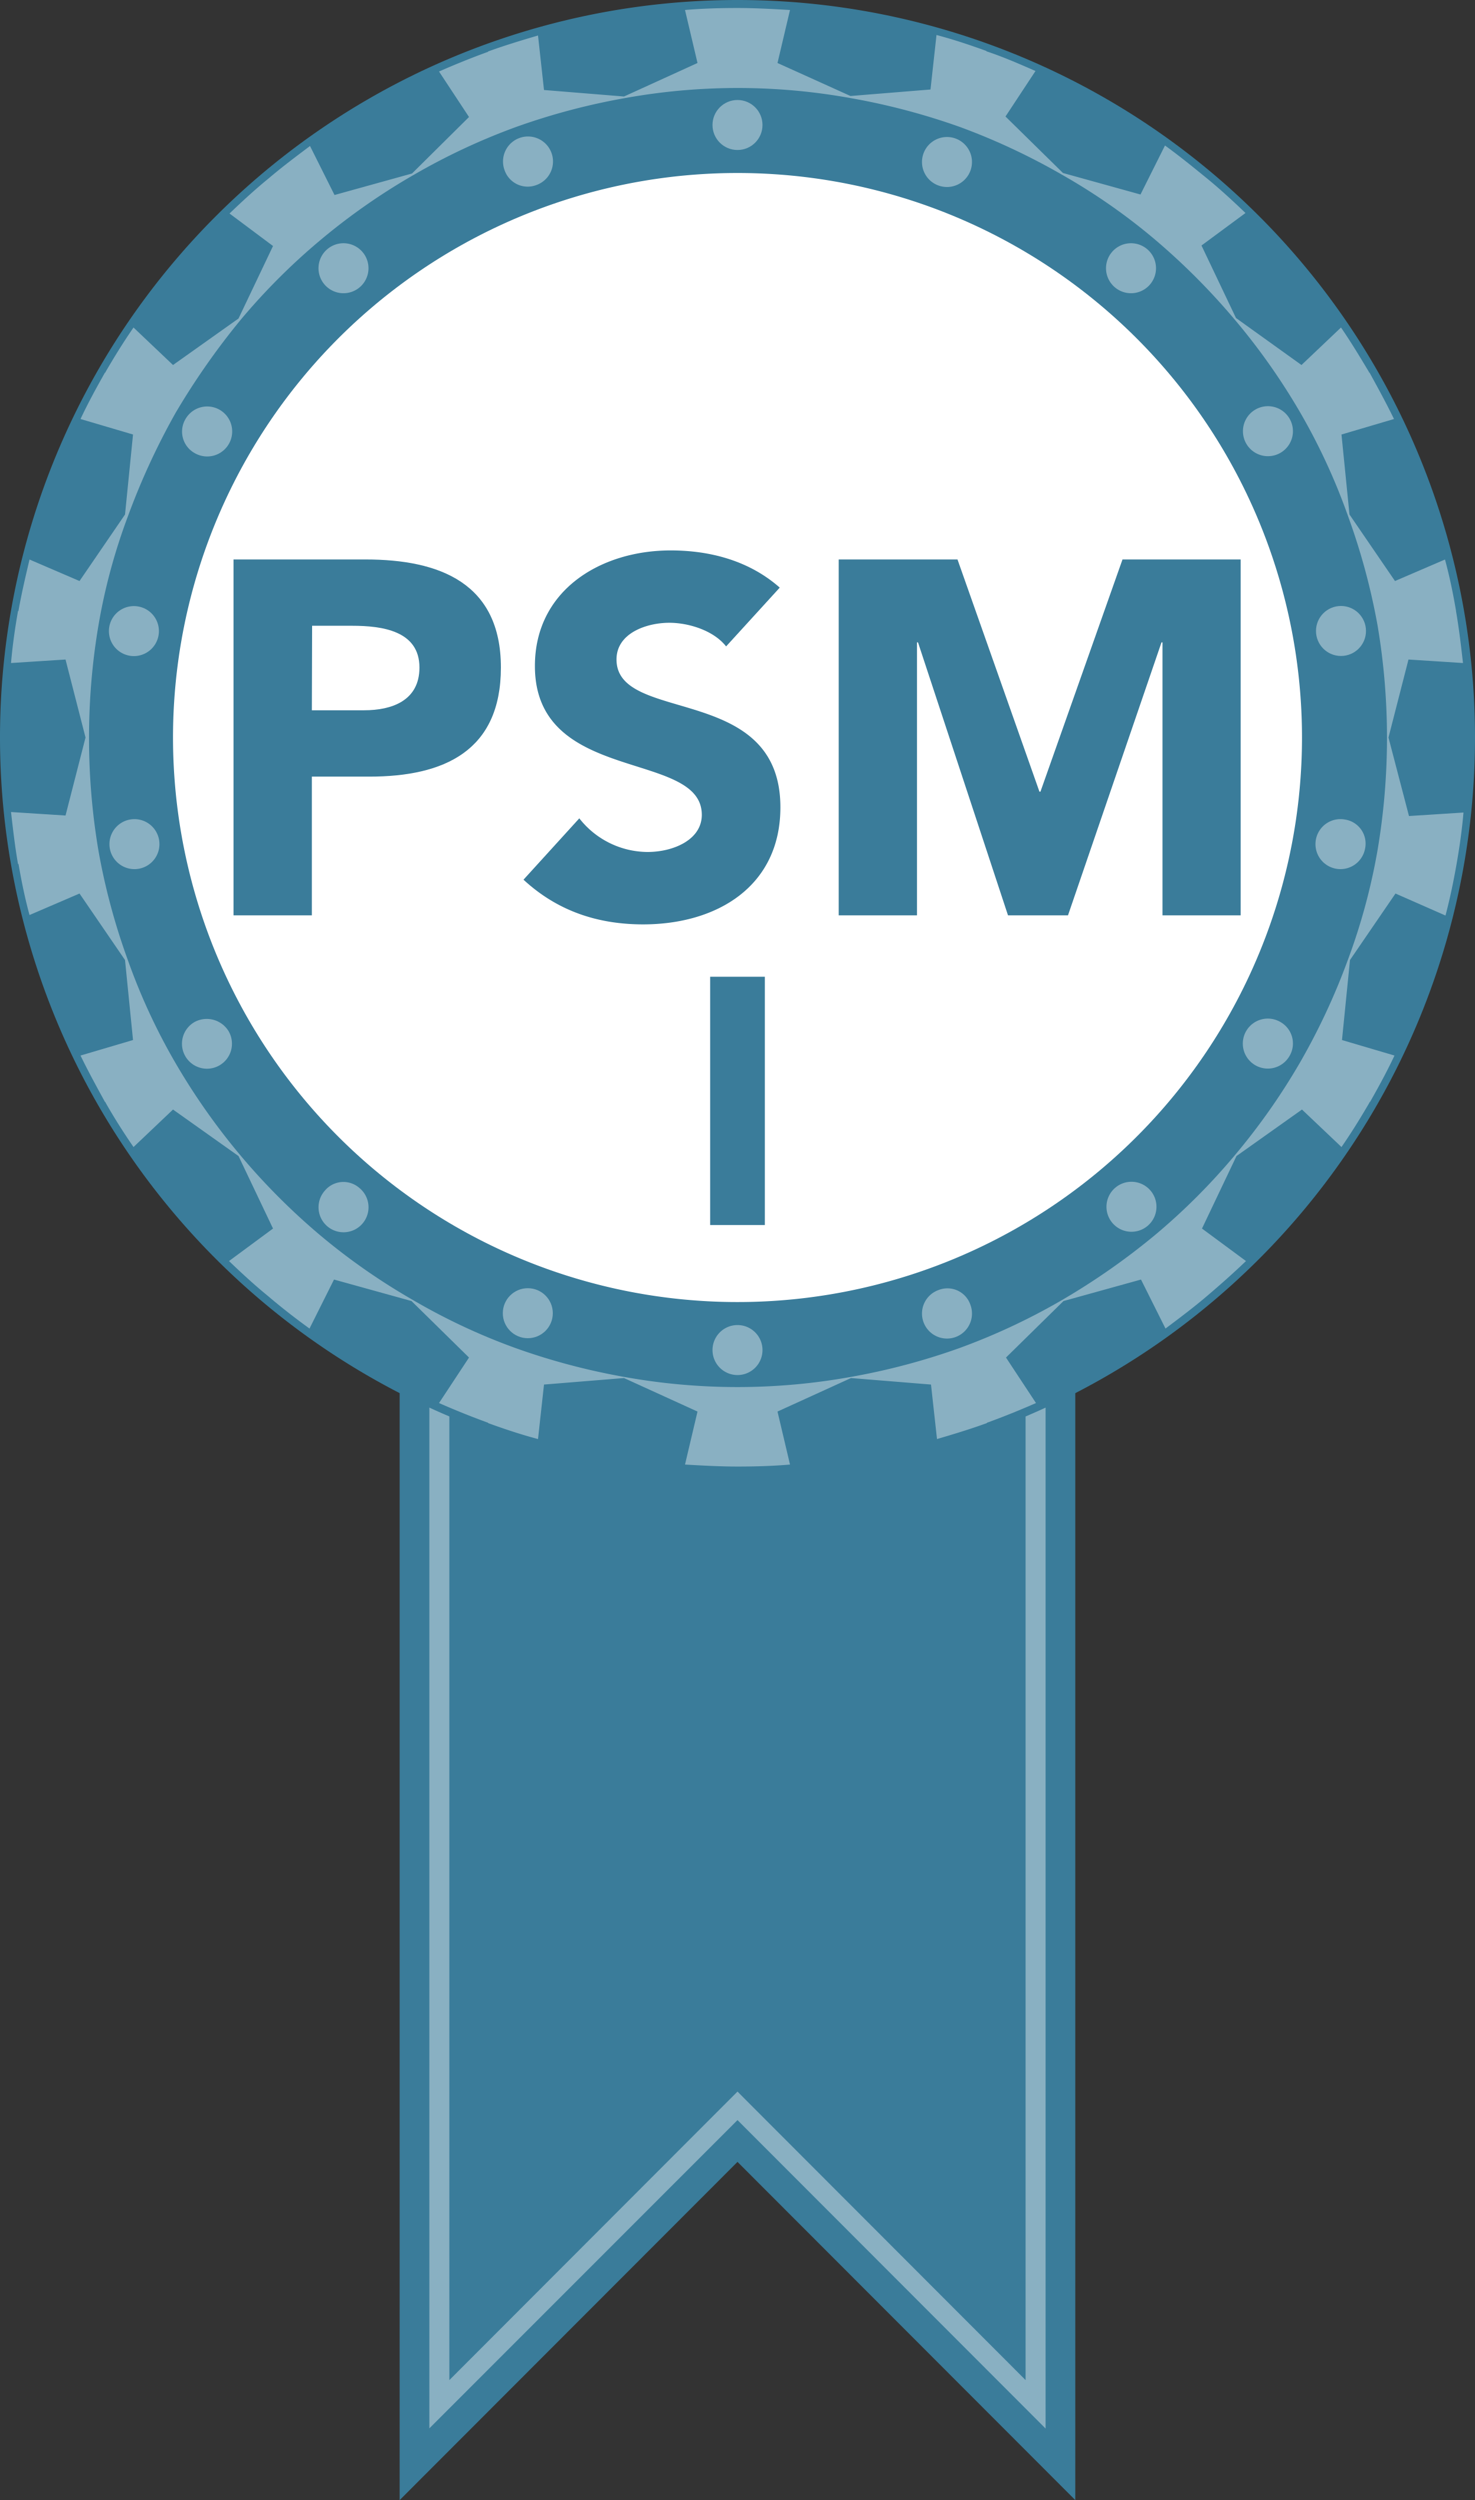 <?xml version="1.0" encoding="UTF-8" standalone="no"?>
<svg
   xmlns:dc="http://purl.org/dc/elements/1.1/"
   xmlns:cc="http://creativecommons.org/ns#"
   xmlns:rdf="http://www.w3.org/1999/02/22-rdf-syntax-ns#"
   xmlns:svg="http://www.w3.org/2000/svg"
   xmlns="http://www.w3.org/2000/svg"
   xmlns:sodipodi="http://sodipodi.sourceforge.net/DTD/sodipodi-0.dtd"
   xmlns:inkscape="http://www.inkscape.org/namespaces/inkscape"
   viewBox="0 0 295.007 499.999"
   version="1.1"
   id="svg2136"
   sodipodi:docname="PSM_1.svg"
   width="295.007"
   height="499.999"
   inkscape:version="0.92.4 (5da689c313, 2019-01-14)">
  <rect x="0" y="0" width="295.007" height="499.999" fill="#333333" stroke="none"/>
  <sodipodi:namedview
     pagecolor="#ffffff"
     bordercolor="#666666"
     borderopacity="1"
     objecttolerance="10"
     gridtolerance="10"
     guidetolerance="10"
     inkscape:pageopacity="0"
     inkscape:pageshadow="2"
     inkscape:window-width="1761"
     inkscape:window-height="856"
     id="namedview2138"
     showgrid="false"
     inkscape:zoom="1.1604779"
     inkscape:cx="-124.82712"
     inkscape:cy="43.300001"
     inkscape:window-x="0"
     inkscape:window-y="0"
     inkscape:window-maximized="0"
     inkscape:current-layer="svg2136" />
  <defs
     id="defs2077">
    <style
       id="style2075">.cls-1{fill:#3a7c9a;}.cls-2{fill:#89b0c2;}.cls-3{fill:#fff;}</style>
  </defs>
  <title
     id="title2079">x</title>
  <polygon
     style="fill:#3a7c9a"
     id="polygon2081"
     points="217.56,182.42 82.43,182.42 82.43,505 150,437.36 217.56,505 "
     class="cls-1"
     transform="translate(-2.497,-5.001)" />
  <path
     style="fill:#89b0c2"
     inkscape:connector-curvature="0"
     id="path2083"
     d="m 205.124,187.359 v 288.64 l -54.79,-54.86 -2.83,-2.84 -2.83,2.83 -54.8,54.87 v -288.64 h 115.25 m 4,-4 h -123.25 v 302.29 l 61.63,-61.65 61.62,61.69 z"
     class="cls-2" />
  <path
     style="fill:#3a7c9a"
     inkscape:connector-curvature="0"
     id="path2085"
     d="m 251.804,43.199 a 147.51,147.51 0 0 0 -208.6,0 147.5,147.5 0 0 0 104.3,251.8 147.5,147.5 0 0 0 104.3,-251.8 z"
     class="cls-1" />
  <circle
     style="fill:#89b0c2"
     id="circle2087"
     r="5"
     cy="24.999"
     cx="147.503"
     class="cls-2" />
  <path
     style="fill:#89b0c2"
     inkscape:connector-curvature="0"
     id="path2089"
     d="m 107.303,36.999 a 5,5 0 1 0 -6.4,-3 4.89,4.89 0 0 0 6.4,3 z"
     class="cls-2" />
  <path
     style="fill:#89b0c2"
     inkscape:connector-curvature="0"
     id="path2091"
     d="m 65.504,49.799 a 5,5 0 1 0 7,0.6 5,5 0 0 0 -7,-0.6 z"
     class="cls-2" />
  <path
     style="fill:#89b0c2"
     inkscape:connector-curvature="0"
     id="path2093"
     d="m 38.904,90.599 a 5,5 0 1 0 -1.8,-6.8 4.93,4.93 0 0 0 1.8,6.8 z"
     class="cls-2" />
  <path
     style="fill:#89b0c2"
     inkscape:connector-curvature="0"
     id="path2095"
     d="m 27.703,121.299 a 5,5 0 1 0 4,5.8 5,5 0 0 0 -4,-5.8 z"
     class="cls-2" />
  <path
     style="fill:#89b0c2"
     inkscape:connector-curvature="0"
     id="path2097"
     d="m 26.003,163.899 a 5,5 0 1 0 5.8,4 5,5 0 0 0 -5.8,-4 z"
     class="cls-2" />
  <path
     style="fill:#89b0c2"
     inkscape:connector-curvature="0"
     id="path2099"
     d="m 38.904,204.399 a 5,5 0 1 0 6.8,1.8 5.12,5.12 0 0 0 -6.8,-1.8 z"
     class="cls-2" />
  <path
     style="fill:#89b0c2"
     inkscape:connector-curvature="0"
     id="path2101"
     d="m 64.903,238.199 a 5,5 0 1 0 7,-0.6 4.85,4.85 0 0 0 -7,0.6 z"
     class="cls-2" />
  <circle
     style="fill:#89b0c2"
     id="circle2103"
     r="5"
     cy="262.629"
     cx="105.564"
     class="cls-2" />
  <path
     style="fill:#89b0c2"
     inkscape:connector-curvature="0"
     id="path2105"
     d="m 147.504,264.999 a 5,5 0 1 0 5,5 5,5 0 0 0 -5,-5 z"
     class="cls-2" />
  <path
     style="fill:#89b0c2"
     inkscape:connector-curvature="0"
     id="path2107"
     d="m 187.703,257.999 a 5,5 0 1 0 6.4,3 4.85,4.85 0 0 0 -6.4,-3 z"
     class="cls-2" />
  <path
     style="fill:#89b0c2"
     inkscape:connector-curvature="0"
     id="path2109"
     d="m 223.103,237.499 a 5,5 0 1 0 7,0.6 5,5 0 0 0 -7,-0.6 z"
     class="cls-2" />
  <path
     style="fill:#89b0c2"
     inkscape:connector-curvature="0"
     id="path2111"
     d="m 256.103,204.399 a 5,5 0 1 0 1.8,6.8 4.93,4.93 0 0 0 -1.8,-6.8 z"
     class="cls-2" />
  <path
     style="fill:#89b0c2"
     inkscape:connector-curvature="0"
     id="path2113"
     d="m 277.704,147.499 4,-15.6 10.9,0.7 c -0.4,-3.5 -0.8,-7 -1.4,-10.4 v 0 -0.1 c -0.6,-3.5 -1.3,-6.9 -2.2,-10.2 l -10,4.3 -9.1,-13.3 -1.6,-16 10.5,-3.1 c -1.5,-3.1 -3.2,-6.2 -4.9,-9.3 h -0.1 v -0.1 c -1.8,-3 -3.6,-6 -5.6,-8.9 l -7.9,7.5 -13.1,-9.4 -6.9,-14.5 8.8,-6.5 c -2.5,-2.4 -5.1,-4.8 -7.8,-7 v 0 c -2.7,-2.2 -5.4,-4.4 -8.3,-6.5 l -4.9,9.8 -15.5,-4.3 -11.5,-11.3 6,-9.1 c -3.2,-1.4 -6.4,-2.8 -9.7,-3.9 h -0.1 v -0.1 c -3.3,-1.2 -6.6,-2.3 -10,-3.2 l -1.2,10.9 -16,1.3 -14.6,-6.6 2.5,-10.6 c -3.5,-0.2 -7,-0.4 -10.5,-0.4 v 0 c -3.5,0 -7,0.1 -10.5,0.4 l 2.5,10.6 -14.7,6.7 -16,-1.3 -1.2,-10.9 c -3.4,1 -6.7,2 -10,3.2 v 0.1 h -0.1 c -3.3,1.2 -6.5,2.5 -9.7,3.9 l 6,9.1 -11.4,11.3 -15.5,4.3 -4.9,-9.8 c -2.8,2.1 -5.6,4.2 -8.3,6.5 v 0 c -2.7,2.2 -5.3,4.6 -7.8,7 l 8.7,6.5 -6.9,14.5 -13.1,9.3 -7.9,-7.5 c -2,2.9 -3.8,5.8 -5.6,8.9 v 0.1 h -0.1 c -1.7,3 -3.4,6.1 -4.9,9.3 l 10.5,3.1 -1.6,16 -9.1,13.3 -10,-4.3 c -0.8,3.4 -1.6,6.8 -2.2,10.2 v 0.1 h -0.1 c -0.6,3.4 -1.1,6.9 -1.4,10.4 l 10.9,-0.7 4,15.6 -4,15.6 -10.9,-0.7 c 0.4,3.5 0.8,7 1.4,10.4 h 0.1 c 0.6,3.5 1.3,6.9 2.2,10.2 l 10,-4.3 9.1,13.3 1.6,16 -10.5,3.1 c 1.5,3.1 3.2,6.2 4.9,9.3 h 0.1 v 0.1 c 1.7,3 3.6,6 5.6,8.9 l 7.9,-7.5 13.1,9.3 6.9,14.5 -8.8,6.5 c 2.5,2.4 5.1,4.8 7.8,7 v 0 c 2.7,2.3 5.4,4.4 8.3,6.5 l 4.9,-9.8 15.5,4.3 11.5,11.3 -6,9.1 c 3.2,1.4 6.4,2.7 9.7,3.9 h 0.1 v 0.1 c 3.3,1.2 6.6,2.3 10,3.2 l 1.2,-10.9 16,-1.3 14.7,6.7 -2.5,10.6 c 3.5,0.2 7,0.4 10.5,0.4 v 0 c 3.5,0 7,-0.1 10.5,-0.4 l -2.5,-10.6 14.7,-6.7 16,1.3 1.2,10.9 c 3.4,-1 6.7,-2 10,-3.2 v -0.1 h 0.1 c 3.3,-1.2 6.5,-2.5 9.7,-3.9 l -6,-9.1 11.5,-11.3 15.5,-4.3 4.9,9.8 c 2.8,-2.1 5.6,-4.2 8.3,-6.5 v 0 c 2.7,-2.3 5.3,-4.6 7.8,-7 l -8.8,-6.5 6.9,-14.5 13.1,-9.3 7.9,7.5 c 2,-2.9 3.8,-5.8 5.6,-8.9 v -0.1 h 0.1 c 1.7,-3 3.4,-6.1 4.9,-9.3 l -10.5,-3.1 1.6,-16 9.1,-13.3 10,4.4 c 0.9,-3.4 1.6,-6.8 2.2,-10.2 v 0 c 0.6,-3.4 1.1,-6.9 1.4,-10.4 l -10.9,0.7 z m -2.2,22.6 a 123,123 0 0 1 -5.9,21.8 132.16,132.16 0 0 1 -9.6,20.6 130.19,130.19 0 0 1 -13,18.5 127.28,127.28 0 0 1 -16,16 138.07,138.07 0 0 1 -18.6,13 128.14,128.14 0 0 1 -20.5,9.6 133.65,133.65 0 0 1 -21.9,5.8 127.56,127.56 0 0 1 -45,0 133.65,133.65 0 0 1 -21.9,-5.8 124.2,124.2 0 0 1 -20.5,-9.6 128,128 0 0 1 -18.5,-12.9 131.82,131.82 0 0 1 -29,-34.5 122.11,122.11 0 0 1 -9.5,-20.5 130.66,130.66 0 0 1 -5.9,-21.9 135.36,135.36 0 0 1 0,-45.2 118.51,118.51 0 0 1 5.9,-21.8 141.36,141.36 0 0 1 9.5,-20.6 146.76,146.76 0 0 1 13,-18.6 127.28,127.28 0 0 1 16,-16 129.57,129.57 0 0 1 18.6,-13 128.14,128.14 0 0 1 20.5,-9.6 133.65,133.65 0 0 1 21.9,-5.8 127,127 0 0 1 44.9,0 134.77,134.77 0 0 1 22,5.8 132.33,132.33 0 0 1 20.5,9.6 122.06,122.06 0 0 1 18.6,13 135.06,135.06 0 0 1 16,16.1 130.19,130.19 0 0 1 13,18.5 123,123 0 0 1 9.5,20.6 132.14,132.14 0 0 1 5.9,21.8 134.77,134.77 0 0 1 0,45.1 z"
     class="cls-2" />
  <path
     style="fill:#89b0c2"
     inkscape:connector-curvature="0"
     id="path2115"
     d="m 269.003,163.899 a 5,5 0 1 0 4,5.9 4.87,4.87 0 0 0 -4,-5.9 z"
     class="cls-2" />
  <circle
     style="fill:#89b0c2"
     id="circle2117"
     r="5"
     cy="126.189"
     cx="268.204"
     class="cls-2" />
  <path
     style="fill:#89b0c2"
     inkscape:connector-curvature="0"
     id="path2119"
     d="m 251.103,81.899 a 5,5 0 1 0 6.8,1.8 5,5 0 0 0 -6.8,-1.8 z"
     class="cls-2" />
  <path
     style="fill:#89b0c2"
     inkscape:connector-curvature="0"
     id="path2121"
     d="m 222.404,50.399 a 5,5 0 1 0 7,-0.6 5,5 0 0 0 -7,0.6 z"
     class="cls-2" />
  <path
     style="fill:#89b0c2"
     inkscape:connector-curvature="0"
     id="path2123"
     d="m 191.103,27.699 a 5,5 0 1 0 3,6.4 5,5 0 0 0 -3,-6.4 z"
     class="cls-2" />
  <path
     style="fill:#ffffff"
     inkscape:connector-curvature="0"
     id="path2125"
     d="m 260.404,147.499 a 112.9,112.9 0 1 1 -112.9,-112.9 112.9,112.9 0 0 1 112.9,112.9 z"
     class="cls-3" />
  <path
     style="fill:#3a7c9a"
     inkscape:connector-curvature="0"
     id="path2127"
     d="m 46.703,111.889 h 26.43 c 14.78,0 27.05,4.72 27.05,21.61 0,16.69 -11.36,21.82 -26.34,21.82 h -11.47 v 27.74 h -15.67 z m 15.67,30.16 h 10.46 c 5.53,0 11.06,-1.91 11.06,-8.55 0,-7.34 -7.44,-8.35 -13.47,-8.35 h -8 z"
     class="cls-1" />
  <path
     style="fill:#3a7c9a"
     inkscape:connector-curvature="0"
     id="path2129"
     d="m 145.224,129.279 c -2.52,-3.22 -7.54,-4.73 -11.36,-4.73 -4.43,0 -10.56,2 -10.56,7.34 0,13 32.78,4.62 32.78,29.56 0,15.88 -12.77,23.42 -27.45,23.42 -9.15,0 -17.19,-2.71 -23.93,-8.94 l 11.16,-12.27 a 17.45,17.45 0 0 0 13.64,6.73 c 5.13,0 10.86,-2.41 10.86,-7.43 0,-13.07 -33.38,-6 -33.38,-29.76 0,-15.18 13.18,-23.12 27.15,-23.12 8,0 15.78,2.11 21.82,7.44 z"
     class="cls-1" />
  <path
     style="fill:#3a7c9a"
     inkscape:connector-curvature="0"
     id="path2131"
     d="m 167.744,111.889 h 23.76 l 16.39,46.44 h 0.2 l 16.41,-46.44 h 23.63 v 71.17 h -15.63 v -54.59 h -0.2 l -18.7,54.59 h -12 l -18,-54.59 h -0.2 v 54.59 h -15.66 z"
     class="cls-1" />
  <path
     style="fill:#3a7c9a"
     inkscape:connector-curvature="0"
     id="path2133"
     d="m 142.034,195.339 h 10.94 v 49.66 h -10.94 z"
     class="cls-1" />
</svg>
